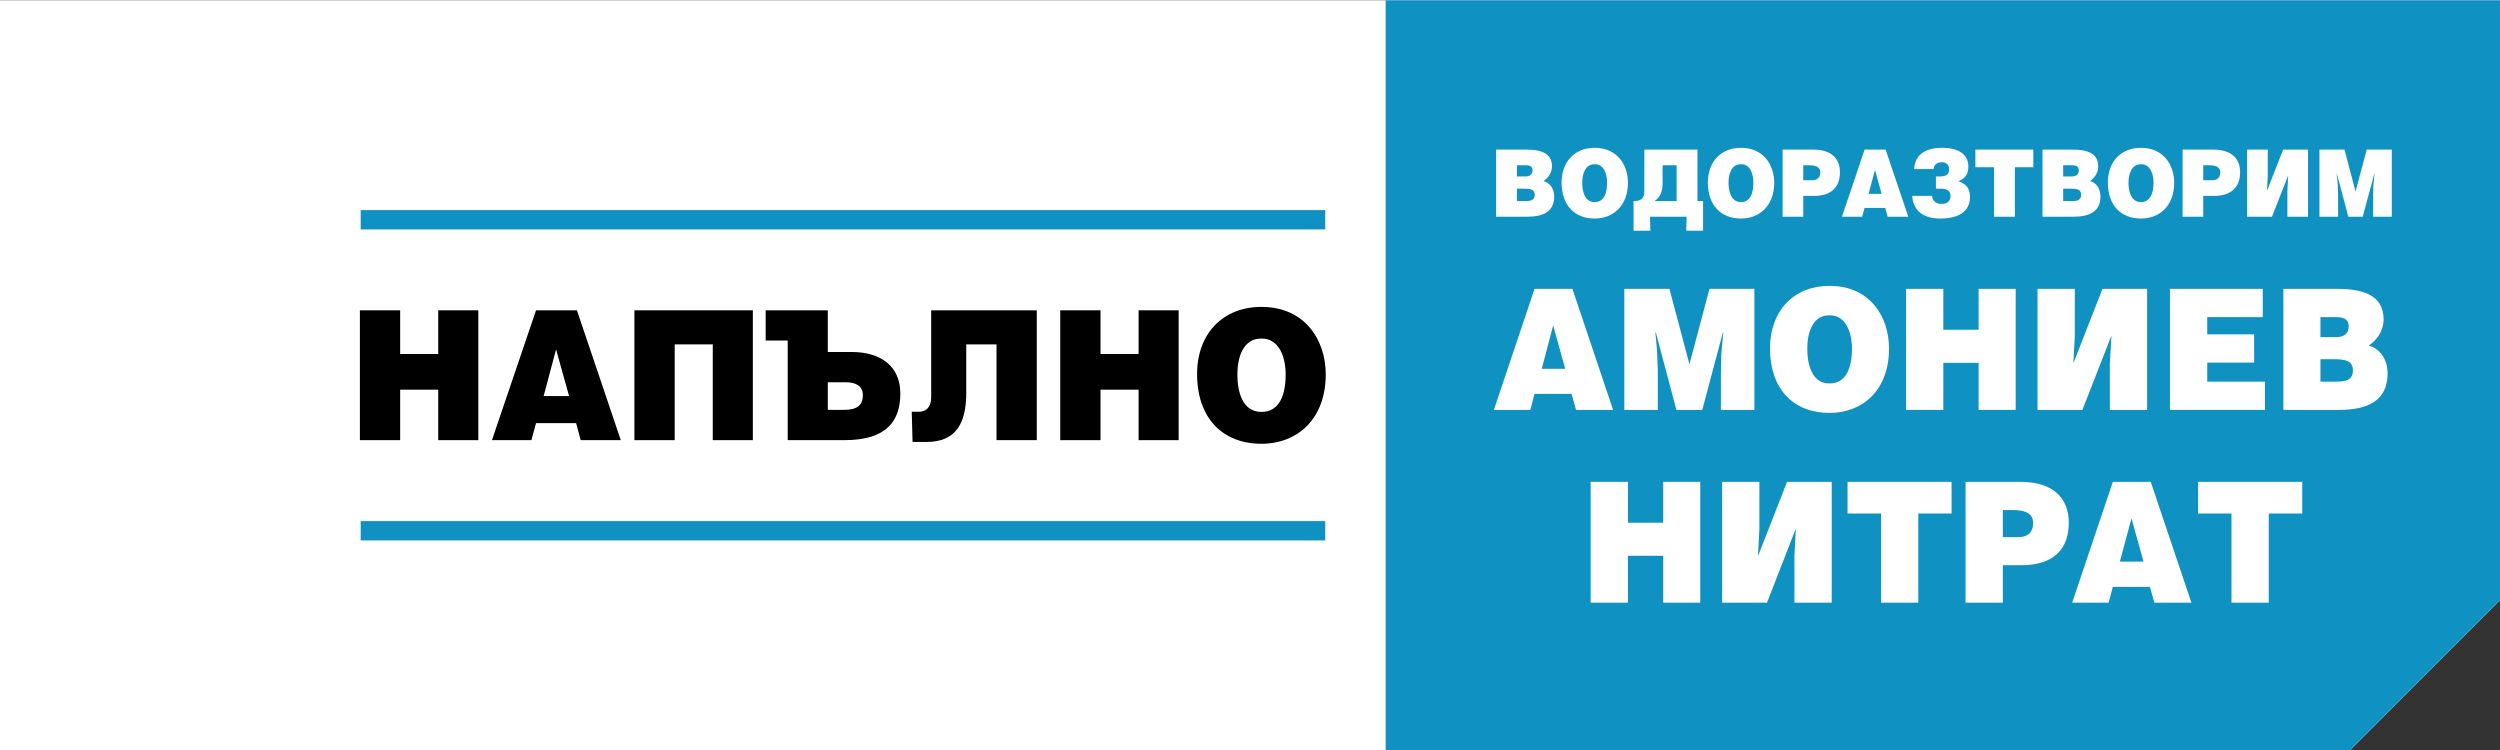 <?xml version="1.0" encoding="UTF-8"?>
<!DOCTYPE svg PUBLIC "-//W3C//DTD SVG 1.1//EN" "http://www.w3.org/Graphics/SVG/1.1/DTD/svg11.dtd">
<!-- Creator: CorelDRAW X7 -->
<svg xmlns="http://www.w3.org/2000/svg" xml:space="preserve" width="533px" height="160px" version="1.1" style="shape-rendering:geometricPrecision; text-rendering:geometricPrecision; image-rendering:optimizeQuality; fill-rule:evenodd; clip-rule:evenodd"
viewBox="0 0 12476 3742"
 xmlns:xlink="http://www.w3.org/1999/xlink">
 <rect x="0" y="0" width="12476" height="3742" fill="#333333" stroke="none"/>
 <defs>
  <style type="text/css">
   <![CDATA[
    .fil1 {fill:#0F92C2}
    .fil0 {fill:white}
    .fil3 {fill:black;fill-rule:nonzero}
    .fil2 {fill:white;fill-rule:nonzero}
   ]]>
  </style>
 </defs>
 <g id="Layer_x0020_1">
  <g id="_1644863313488">
   <polygon class="fil0" points="12476,0 0,0 0,3742 11728,3742 12476,2994 "/>
   <polygon class="fil1" points="12476,0 6915,0 6915,3742 11728,3742 12476,2994 "/>
   <g>
    <path class="fil2" d="M7570 1002l0 -62 33 0c32,0 56,2 56,31 0,25 -19,31 -44,31l-45 0zm36 -179c22,0 42,0 42,26 0,20 -15,30 -35,30l-43 0 0 -56 36 0zm14 257c82,0 136,-26 136,-101 0,-36 -19,-68 -53,-77 20,-14 42,-39 42,-73 0,-67 -57,-84 -128,-84l-151 0 0 335 154 0z"/>
    <path id="1" class="fil2" d="M7793 909c0,115 66,180 165,180 93,0 166,-64 166,-179 0,-88 -53,-174 -166,-174 -98,0 -165,68 -165,173zm103 1c0,-42 14,-92 61,-92 46,-2 63,47 63,92 0,56 -17,97 -62,97 -50,0 -62,-53 -62,-97z"/>
    <path id="2" class="fil2" d="M8152 1150l84 0 -2 -70 183 0 -2 70 84 0 0 -148 -28 0 0 -257 -265 0 0 205c0,39 -16,52 -54,52l0 148zm105 -148c29,-21 40,-47 40,-92l0 -87 70 0 0 179 -110 0z"/>
    <path id="3" class="fil2" d="M8523 909c0,115 66,180 165,180 93,0 166,-64 166,-179 0,-88 -53,-174 -166,-174 -98,0 -165,68 -165,173zm103 1c0,-42 14,-92 61,-92 46,-2 63,47 63,92 0,56 -17,97 -62,97 -49,0 -62,-53 -62,-97z"/>
    <path id="4" class="fil2" d="M8896 1080l103 0 0 -104 52 0c91,0 131,-46 131,-118 0,-69 -43,-113 -134,-113l-152 0 0 335zm103 -182l0 -75 30 0c21,0 55,4 55,35 0,29 -18,40 -42,40l-43 0z"/>
    <path id="5" class="fil2" d="M9192 1080l101 0 12 -44 103 0 12 44 103 0 -113 -335 -105 0 -113 335zm133 -114l32 -120 33 120 -65 0z"/>
    <path id="6" class="fil2" d="M9686 940c34,0 48,15 48,36 0,25 -15,40 -44,40 -30,0 -48,-17 -48,-40l-99 0c3,63 44,113 139,113 86,0 149,-30 149,-108 0,-36 -14,-64 -58,-78 37,-16 50,-38 50,-73 0,-60 -48,-94 -129,-94 -79,0 -136,28 -142,106l98 0c0,-23 19,-34 42,-34 20,0 35,13 35,34 0,26 -14,37 -45,37l-21 0 0 61 25 0z"/>
    <polygon id="7" class="fil2" points="9858,833 9951,833 9951,1080 10055,1080 10055,833 10147,833 10147,745 9858,745 "/>
    <path id="8" class="fil2" d="M10296 1002l0 -62 33 0c33,0 57,2 57,31 0,25 -19,31 -45,31l-45 0zm36 -179c22,0 42,0 42,26 0,20 -14,30 -35,30l-43 0 0 -56 36 0zm14 257c82,0 136,-26 136,-101 0,-36 -18,-68 -52,-77 20,-14 41,-39 41,-73 0,-67 -57,-84 -128,-84l-150 0 0 335 153 0z"/>
    <path id="9" class="fil2" d="M10519 909c0,115 66,180 165,180 94,0 166,-64 166,-179 0,-88 -53,-174 -166,-174 -98,0 -165,68 -165,173zm103 1c0,-42 15,-92 61,-92 46,-2 64,47 64,92 0,56 -18,97 -63,97 -49,0 -62,-53 -62,-97z"/>
    <path id="10" class="fil2" d="M10892 1080l103 0 0 -104 53 0c90,0 131,-46 131,-118 0,-69 -44,-113 -135,-113l-152 0 0 335zm103 -182l0 -75 30 0c22,0 55,4 55,35 0,29 -17,40 -42,40l-43 0z"/>
    <polygon id="11" class="fil2" points="11214,1080 11338,1080 11419,874 11415,950 11415,1080 11518,1080 11518,745 11394,745 11313,951 11317,875 11317,745 11214,745 "/>
    <polygon id="12" class="fil2" points="11575,1080 11668,1080 11668,966 11666,914 11661,865 11662,865 11719,1080 11791,1080 11849,865 11850,865 11844,925 11843,977 11843,1080 11936,1080 11936,745 11811,745 11755,954 11700,745 11575,745 "/>
    <path class="fil2" d="M7455 2044l182 0 21 -80 185 0 22 80 185 0 -203 -604 -189 0 -203 604zm239 -205l57 -217 60 217 -117 0z"/>
    <polygon id="1" class="fil2" points="8106,2044 8273,2044 8273,1839 8269,1745 8261,1657 8263,1657 8366,2044 8495,2044 8598,1657 8600,1657 8590,1765 8588,1859 8588,2044 8755,2044 8755,1440 8531,1440 8431,1816 8331,1440 8106,1440 "/>
    <path id="2" class="fil2" d="M8833 1737c0,205 119,322 297,322 167,0 297,-115 297,-321 0,-159 -95,-313 -297,-313 -177,0 -297,123 -297,312zm186 1c0,-76 25,-166 109,-166 82,-3 114,84 114,166 0,101 -32,174 -112,174 -89,0 -111,-96 -111,-174z"/>
    <polygon id="3" class="fil2" points="9512,2044 9698,2044 9698,1809 9874,1809 9874,2044 10059,2044 10059,1440 9874,1440 9874,1644 9698,1644 9698,1440 9512,1440 "/>
    <polygon id="4" class="fil2" points="10168,2044 10392,2044 10537,1673 10529,1810 10529,2044 10715,2044 10715,1440 10492,1440 10347,1811 10354,1675 10354,1440 10168,1440 "/>
    <polygon id="5" class="fil2" points="10829,2044 11303,2044 11303,1903 11015,1903 11015,1808 11249,1808 11249,1667 11015,1667 11015,1581 11292,1581 11292,1440 10829,1440 "/>
    <path id="6" class="fil2" d="M11580 1903l0 -112 59 0c60,0 103,4 103,57 0,45 -35,55 -80,55l-82 0zm66 -322c39,0 75,1 75,48 0,35 -26,52 -63,52l-78 0 0 -100 66 0zm25 463c147,0 244,-47 244,-182 0,-65 -33,-122 -94,-139 36,-24 74,-69 74,-131 0,-120 -102,-152 -230,-152l-270 0 0 604 276 0z"/>
    <polygon class="fil2" points="7938,3006 8124,3006 8124,2772 8300,2772 8300,3006 8485,3006 8485,2403 8300,2403 8300,2607 8124,2607 8124,2403 7938,2403 "/>
    <polygon id="1" class="fil2" points="8594,3006 8818,3006 8962,2636 8955,2773 8955,3006 9141,3006 9141,2403 8918,2403 8773,2774 8780,2638 8780,2403 8594,2403 "/>
    <polygon id="2" class="fil2" points="9220,2561 9387,2561 9387,3006 9573,3006 9573,2561 9739,2561 9739,2403 9220,2403 "/>
    <path id="3" class="fil2" d="M9809 3006l186 0 0 -187 93 0c163,0 236,-83 236,-212 0,-124 -79,-204 -242,-204l-273 0 0 603zm186 -327l0 -135 52 0c40,0 99,7 99,63 0,52 -31,72 -74,72l-77 0z"/>
    <path id="4" class="fil2" d="M10341 3006l182 0 21 -79 185 0 22 79 185 0 -203 -603 -189 0 -203 603zm238 -205l58 -216 60 216 -118 0z"/>
    <polygon id="5" class="fil2" points="10969,2561 11136,2561 11136,3006 11322,3006 11322,2561 11489,2561 11489,2403 10969,2403 "/>
   </g>
   <g>
    <polygon class="fil3" points="1796,2195 1997,2195 1997,1943 2187,1943 2187,2195 2387,2195 2387,1547 2187,1547 2187,1765 1997,1765 1997,1547 1796,1547 "/>
    <path id="1" class="fil3" d="M2455 2195l197 0 23 -85 200 0 23 85 200 0 -219 -648 -204 0 -220 648zm258 -220l62 -233 65 233 -127 0z"/>
    <polygon id="2" class="fil3" points="3166,2195 3367,2195 3367,1717 3557,1717 3557,2195 3757,2195 3757,1547 3166,1547 "/>
    <path id="3" class="fil3" d="M3821 1698l110 0 0 497 283 0c214,0 279,-99 279,-233 0,-134 -95,-207 -243,-207l-119 0 0 -208 -310 0 0 151zm310 346l0 -138 90 0c47,0 85,17 85,64 0,49 -27,74 -94,74l-81 0z"/>
    <path id="4" class="fil3" d="M4973 2195l201 0 0 -648 -527 0 0 432c0,44 -19,74 -61,74l-36 0 4 151 69 0c148,0 199,-93 199,-246l0 -241 151 0 0 478z"/>
    <polygon id="5" class="fil3" points="5291,2195 5492,2195 5492,1943 5682,1943 5682,2195 5882,2195 5882,1547 5682,1547 5682,1765 5492,1765 5492,1547 5291,1547 "/>
    <path id="6" class="fil3" d="M5974 1865c0,222 129,348 321,348 181,0 321,-125 321,-346 0,-171 -103,-337 -321,-337 -191,0 -321,132 -321,335zm201 2c0,-82 27,-179 118,-179 89,-3 123,91 123,179 0,108 -34,187 -121,187 -96,0 -120,-103 -120,-187z"/>
    <rect class="fil1" x="1800" y="1047" width="4813.49" height="96.398"/>
    <rect class="fil1" x="1800" y="2599" width="4813.49" height="96.398"/>
   </g>
  </g>
 </g>
</svg>
